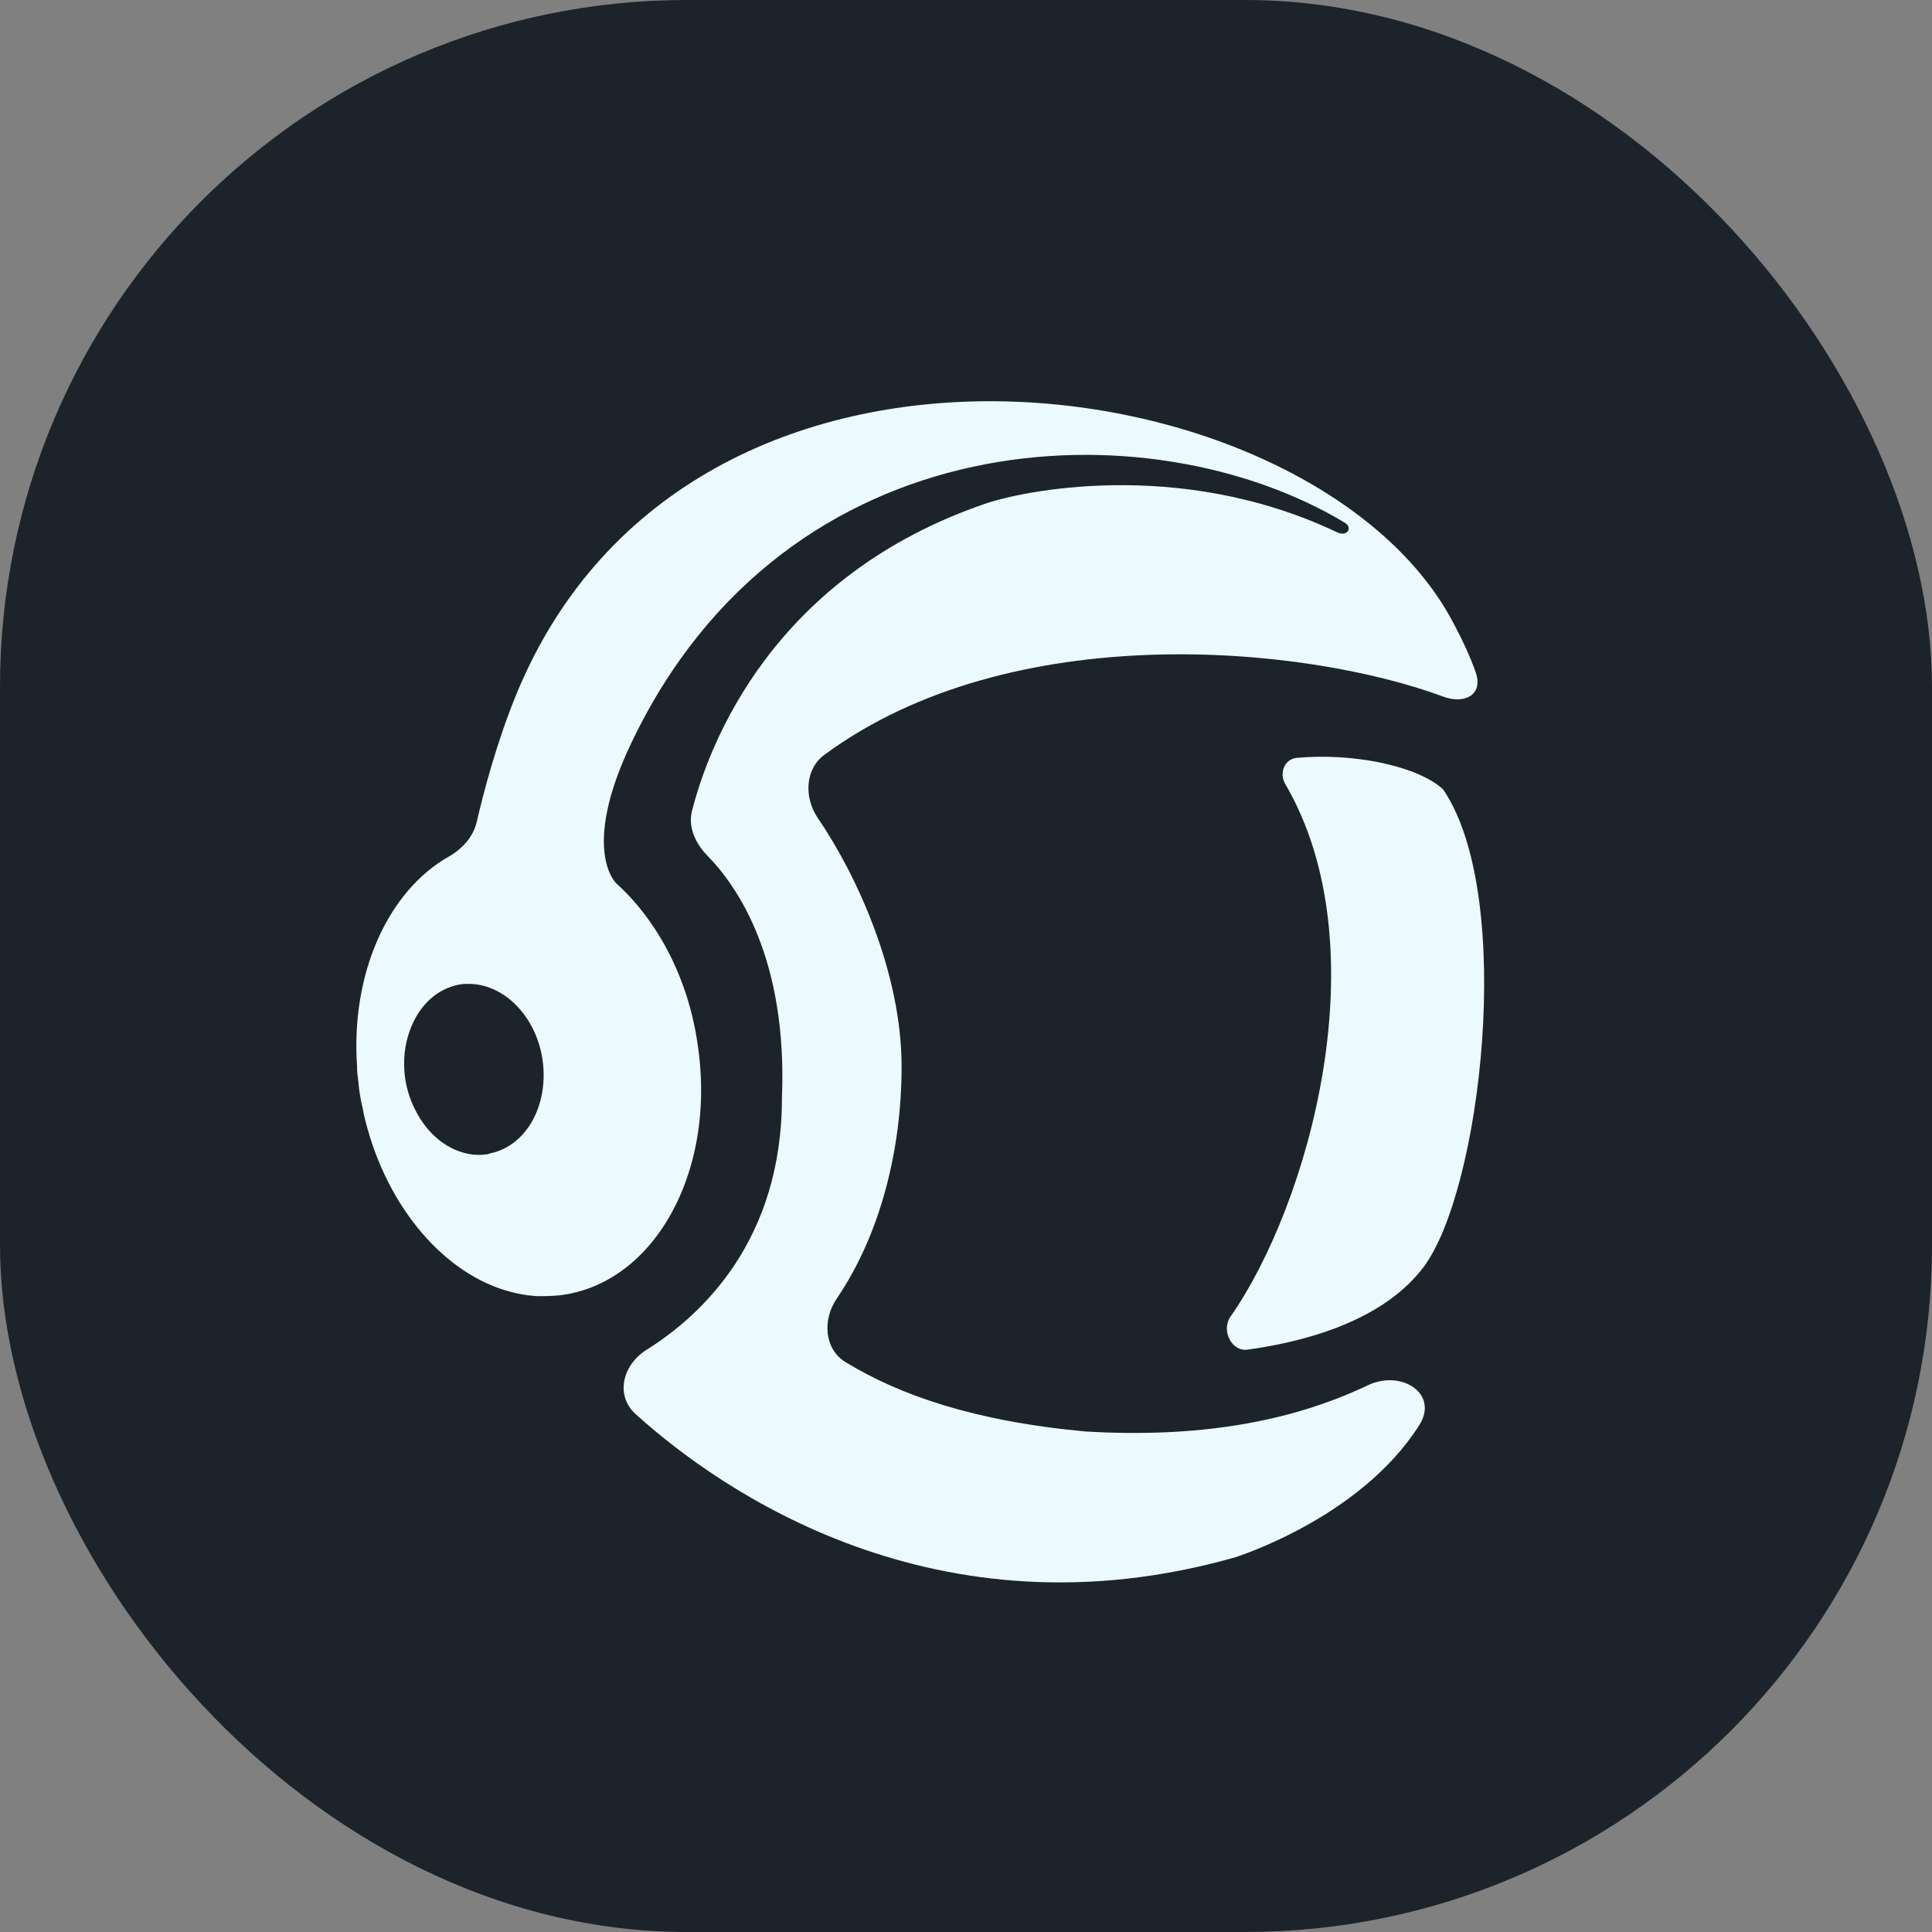 <svg width="225" height="225" viewBox="0 0 225 225" fill="none" xmlns="http://www.w3.org/2000/svg">
<rect x="0" y="0" width="225" height="225" fill="#808080" stroke="none"/>
<g clip-path="url(#clip0_12016_173)">
<rect x="-12" y="-12" width="250" height="250" fill="#1D232A"/>
<g clip-path="url(#clip1_12016_173)">
<path d="M168.174 92.095C176.459 104.571 172.511 138.761 165.727 147.644C161.446 153.25 153.473 156.049 145.289 157.179C143.404 157.439 142.207 154.9 143.298 153.342C152.371 140.386 160.887 110.453 149.669 91.281C148.941 90.036 149.588 88.394 151.026 88.261C157.391 87.673 164.708 89.1 167.866 91.748C167.987 91.85 168.087 91.964 168.174 92.095Z" fill="#ECF9FF"/>
<path d="M95.24 95.265C93.639 92.922 93.723 89.588 96.007 87.905C117.81 71.84 151.995 75.161 168.062 81.122C170.599 82.063 172.75 80.895 171.871 78.336C171.33 76.763 170.44 74.715 169 72.074C152.636 42.074 80.418 31.574 60.144 80.831C57.849 86.409 56.305 92.327 55.517 95.723C55.11 97.479 53.814 98.879 52.247 99.769C45.188 103.779 40.823 113.369 41.586 124.233C41.575 124.676 41.623 125.117 41.687 125.557L41.838 126.956C41.871 127.235 41.93 127.518 41.978 127.807C42.03 128.12 42.087 128.433 42.166 128.74C42.246 129.055 42.309 129.354 42.344 129.653C44.675 139.957 51.213 147.922 58.811 150.264C60.007 150.63 61.205 150.856 62.426 150.945C62.704 150.945 62.967 150.959 63.221 150.945C63.939 150.945 64.645 150.908 65.363 150.831C72.078 149.938 77.369 144.682 79.94 137.363C81.553 132.802 82.094 127.422 81.276 121.816C80.609 116.978 78.982 112.568 76.714 108.878C75.304 106.598 73.652 104.57 71.813 102.918C71.813 102.918 67.528 99.135 73.5 86.574C91.552 48.602 133.878 47.219 156.582 60.855C157.624 61.48 156.851 62.527 155.753 62.005C136.972 53.087 118.434 57.414 115 58.574C89.914 67.049 82.548 86.761 80.589 94.436C80.104 96.336 81.011 98.253 82.384 99.653C85.856 103.195 91.728 111.643 91.063 127.872C91.063 144.492 81.685 153.196 75.298 157.197C72.519 158.937 71.601 162.493 74.033 164.693C83.853 173.573 109.003 191.239 143.777 181.383C143.777 181.383 158.395 176.879 165.297 165.956C167.602 162.309 163.206 159.471 159.309 161.324C150.004 165.75 139.215 167.451 126.5 166.715C113.429 165.527 104.751 162.456 98.477 158.635C95.966 157.106 95.785 153.675 97.439 151.245C102.576 143.703 105 133.789 105 124.233C105 113.166 99.688 101.775 95.24 95.265ZM57.033 134.326C56.919 134.415 56.781 134.426 56.655 134.44C55.672 134.566 54.714 134.478 53.795 134.189C51.579 133.522 49.611 131.746 48.39 129.312C47.798 128.205 47.395 126.93 47.18 125.571C46.917 123.606 47.106 121.728 47.709 120.078C48.504 117.798 50.026 115.982 51.991 115.127C52.557 114.875 53.15 114.698 53.793 114.612C54.045 114.586 54.308 114.575 54.599 114.586C58.683 114.575 62.475 118.378 63.193 123.481C63.923 128.772 61.252 133.508 57.033 134.328" fill="#ECF9FF"/>
</g>
</g>
<defs>
<clipPath id="clip0_12016_173">
<rect width="225" height="225" rx="80" fill="white"/>
</clipPath>
<clipPath id="clip1_12016_173">
<rect width="133" height="142.57" fill="white" transform="translate(41.5 41.715)"/>
</clipPath>
</defs>
</svg>
